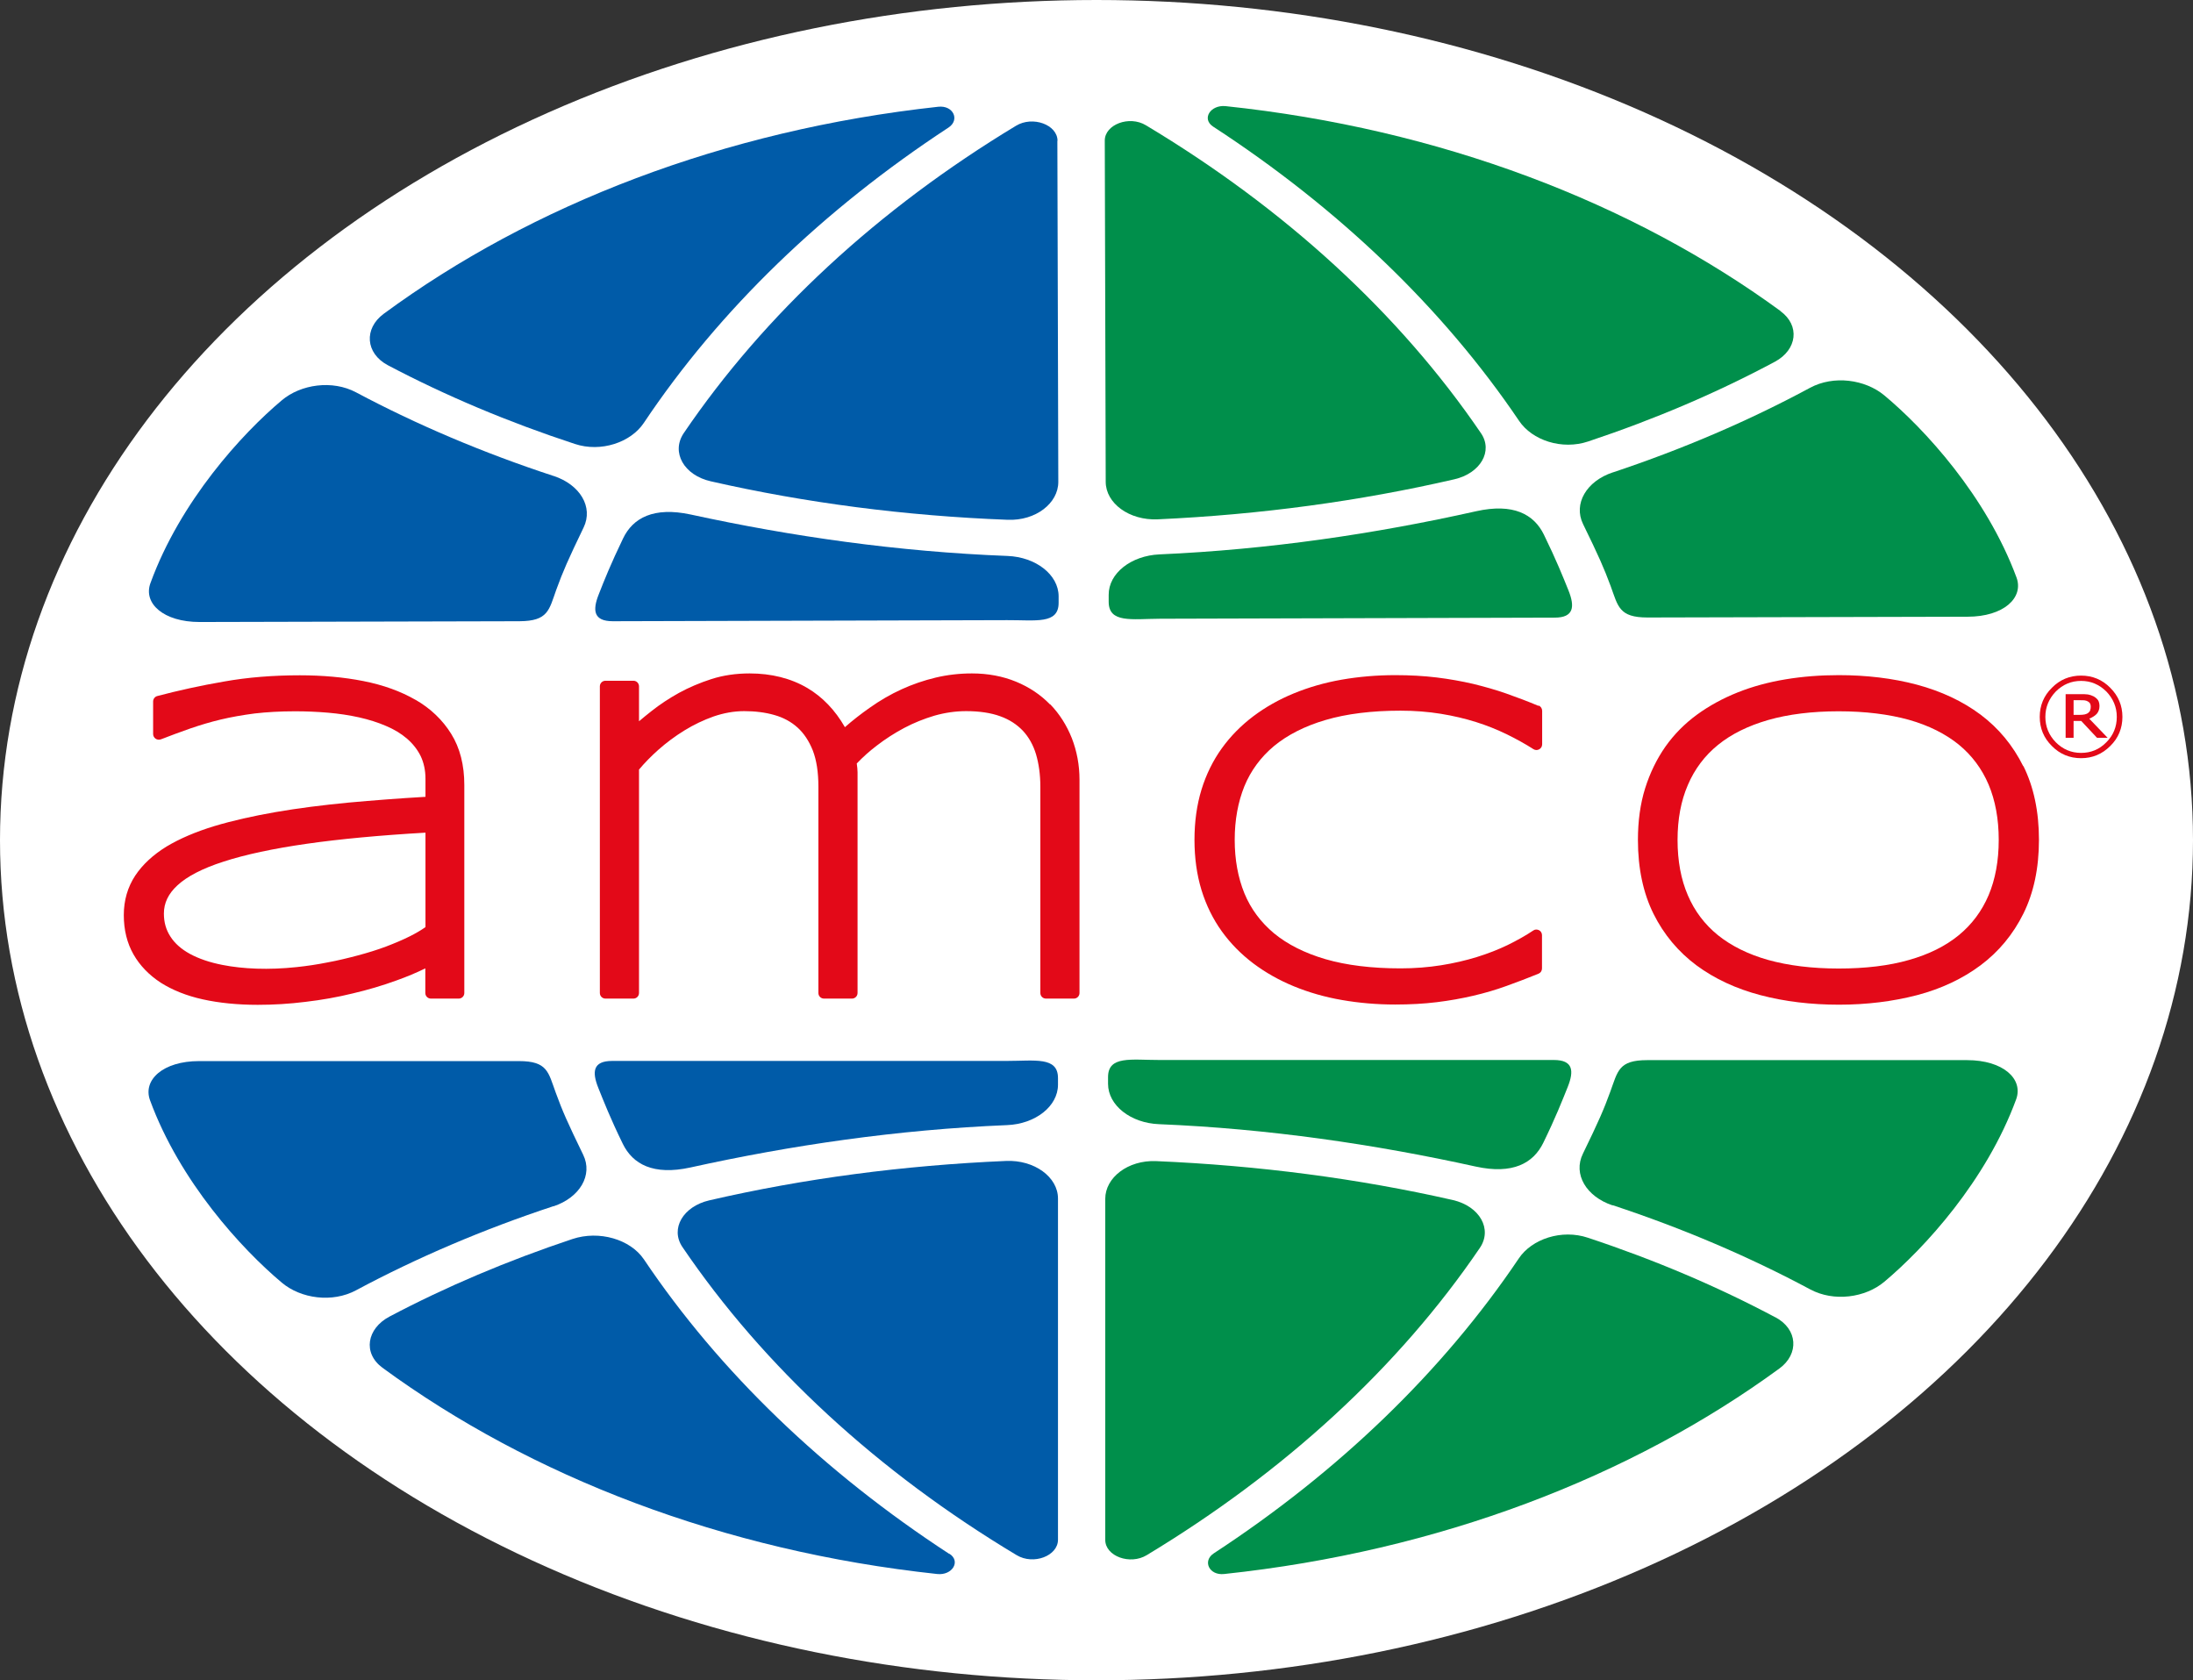 <svg width="124" height="95" viewBox="0 0 124 95" fill="none" xmlns="http://www.w3.org/2000/svg">
<rect x="0" y="0" width="124" height="95" fill="#333333" stroke="none"/>
<g clip-path="url(#clip0_2185_1584)">
<ellipse cx="62" cy="47.5" rx="62" ry="47.5" fill="white"/>
<g clip-path="url(#clip1_2185_1584)">
<path d="M53.684 87.846C54.345 88.269 53.842 89.088 52.987 88.991C40.877 87.688 30.011 83.477 21.623 77.328C20.503 76.5 20.741 75.117 22.02 74.439C25.222 72.747 28.697 71.276 32.366 70.052C33.883 69.549 35.638 70.069 36.405 71.197C40.683 77.566 46.584 83.23 53.675 87.855L53.684 87.846Z" fill="#005BA8"/>
<path d="M59.822 67.77V87.053C59.822 87.969 58.437 88.498 57.485 87.925C49.653 83.23 43.188 77.284 38.584 70.501C37.887 69.461 38.628 68.21 40.101 67.867C45.437 66.633 51.082 65.885 56.885 65.638C58.481 65.568 59.822 66.546 59.822 67.761V67.77Z" fill="#005BA8"/>
<path d="M82.154 67.849C83.671 68.201 84.403 69.496 83.671 70.562C79.076 77.319 72.62 83.23 64.841 87.925C63.897 88.498 62.495 87.987 62.495 87.062V67.779C62.495 66.581 63.773 65.585 65.361 65.647C71.156 65.893 76.809 66.633 82.154 67.849Z" fill="#008F4B"/>
<path d="M100.385 74.474C101.663 75.152 101.734 76.553 100.614 77.372C92.217 83.512 81.334 87.705 69.224 88.991C68.377 89.088 67.98 88.26 68.624 87.828C75.698 83.204 81.589 77.522 85.876 71.153C86.608 70.052 88.301 69.479 89.792 69.981C93.567 71.232 97.112 72.738 100.376 74.474H100.385Z" fill="#008F4B"/>
<path d="M59.822 61.339V60.952C59.822 59.727 58.517 59.983 56.911 59.983H34.615C33.521 59.983 33.468 60.599 33.83 61.507C34.139 62.273 34.509 63.224 35.215 64.669C35.779 65.823 36.943 66.466 39.034 66.008C44.74 64.748 50.746 63.867 56.938 63.612C58.543 63.55 59.822 62.546 59.822 61.33V61.339Z" fill="#005BA8"/>
<path d="M31.299 68.202C32.78 67.708 33.539 66.44 32.974 65.286C32.075 63.436 31.801 62.81 31.422 61.771C30.999 60.617 30.963 59.992 29.341 59.992H11.26C9.214 59.992 8.067 61.057 8.482 62.203C10.175 66.819 13.677 70.624 15.934 72.518C17.01 73.425 18.792 73.672 20.133 72.95C23.572 71.109 27.321 69.505 31.299 68.193V68.202Z" fill="#005BA8"/>
<path d="M62.653 61.286V60.899C62.653 59.674 63.959 59.93 65.564 59.93H87.861C88.954 59.93 89.007 60.547 88.645 61.454C88.337 62.22 87.966 63.172 87.261 64.616C86.696 65.77 85.532 66.413 83.442 65.955C77.735 64.696 71.729 63.815 65.537 63.559C63.932 63.498 62.653 62.493 62.653 61.278V61.286Z" fill="#008F4B"/>
<path d="M91.177 68.149C89.695 67.655 88.936 66.387 89.501 65.233C90.4 63.383 90.674 62.757 91.053 61.718C91.477 60.564 91.512 59.938 93.135 59.938H111.224C113.27 59.938 114.417 61.004 114.002 62.15C112.309 66.766 108.808 70.571 106.55 72.465C105.474 73.373 103.692 73.619 102.351 72.897C98.912 71.056 95.163 69.452 91.186 68.14L91.177 68.149Z" fill="#008F4B"/>
<path d="M100.676 17.593C101.787 18.403 101.62 19.769 100.367 20.447C97.113 22.191 93.585 23.698 89.81 24.957C88.319 25.459 86.635 24.896 85.894 23.794C81.59 17.425 75.68 11.77 68.589 7.154C67.936 6.722 68.439 5.921 69.295 6C81.413 7.277 92.288 11.453 100.676 17.584V17.593Z" fill="#008F4B"/>
<path d="M83.733 24.482C84.447 25.512 83.698 26.763 82.234 27.098C76.898 28.331 71.262 29.098 65.458 29.362C63.853 29.432 62.521 28.455 62.521 27.239L62.468 7.947C62.468 7.04 63.853 6.511 64.797 7.084C72.629 11.779 79.111 17.699 83.733 24.482Z" fill="#008F4B"/>
<path d="M59.787 7.956L59.84 27.248C59.84 28.455 58.561 29.45 56.982 29.388C51.179 29.168 45.525 28.428 40.189 27.212C38.672 26.869 37.94 25.574 38.654 24.499C43.241 17.743 49.67 11.805 57.45 7.11C58.393 6.537 59.796 7.048 59.796 7.964L59.787 7.956Z" fill="#005BA8"/>
<path d="M53.057 6.035C53.904 5.947 54.283 6.775 53.639 7.207C46.557 11.849 40.674 17.522 36.405 23.909C35.673 25.01 33.98 25.592 32.498 25.098C28.741 23.865 25.204 22.376 21.932 20.65C20.653 19.971 20.574 18.571 21.694 17.743C30.073 11.576 40.939 7.357 53.057 6.035Z" fill="#005BA8"/>
<path d="M59.858 33.696V34.084C59.858 35.308 58.561 35.053 56.947 35.062L34.65 35.123C33.557 35.123 33.495 34.507 33.857 33.599C34.156 32.833 34.536 31.881 35.233 30.437C35.788 29.283 36.961 28.64 39.051 29.089C44.758 30.331 50.773 31.194 56.965 31.432C58.57 31.494 59.849 32.489 59.858 33.705V33.696Z" fill="#005BA8"/>
<path d="M31.316 26.913C32.798 27.406 33.557 28.666 33.001 29.82C32.11 31.67 31.837 32.295 31.457 33.335C31.043 34.489 30.999 35.114 29.376 35.123L11.287 35.167C9.24 35.167 8.085 34.11 8.508 32.965C10.193 28.34 13.677 24.526 15.935 22.632C17.011 21.724 18.792 21.469 20.133 22.183C23.573 24.015 27.33 25.609 31.308 26.913H31.316Z" fill="#005BA8"/>
<path d="M62.689 33.634V34.022C62.689 35.246 63.994 34.991 65.608 34.982L87.905 34.92C88.998 34.92 89.051 34.295 88.69 33.388C88.381 32.621 88.002 31.67 87.296 30.225C86.732 29.071 85.559 28.437 83.468 28.904C77.762 30.181 71.756 31.071 65.564 31.344C63.959 31.414 62.68 32.41 62.689 33.634Z" fill="#008F4B"/>
<path d="M91.186 26.71C89.704 27.204 88.954 28.481 89.51 29.626C90.409 31.467 90.683 32.093 91.071 33.132C91.494 34.286 91.538 34.912 93.161 34.912L111.251 34.868C113.297 34.868 114.443 33.793 114.02 32.648C112.309 28.032 108.808 24.235 106.541 22.35C105.456 21.451 103.683 21.204 102.343 21.927C98.912 23.777 95.163 25.389 91.194 26.71H91.186Z" fill="#008F4B"/>
<path d="M23.502 39.572C22.664 39.087 21.667 38.726 20.547 38.506C19.436 38.286 18.228 38.18 16.949 38.18C15.449 38.18 14.003 38.294 12.671 38.532C11.339 38.761 10.069 39.043 8.896 39.352C8.755 39.387 8.658 39.519 8.658 39.66V41.501C8.658 41.607 8.711 41.704 8.799 41.765C8.887 41.827 9.002 41.836 9.099 41.8C9.646 41.589 10.21 41.378 10.766 41.184C11.304 40.999 11.886 40.823 12.477 40.682C13.068 40.541 13.721 40.426 14.4 40.338C15.088 40.259 15.855 40.215 16.684 40.215C17.302 40.215 17.928 40.241 18.545 40.294C19.163 40.347 19.745 40.435 20.3 40.558C20.847 40.682 21.359 40.84 21.826 41.043C22.285 41.237 22.682 41.475 23.017 41.765C23.343 42.047 23.599 42.373 23.784 42.743C23.961 43.113 24.058 43.545 24.058 44.029V45.051C22.532 45.139 21.068 45.254 19.709 45.377C18.236 45.518 16.852 45.694 15.582 45.914C14.312 46.135 13.139 46.399 12.116 46.707C11.075 47.024 10.166 47.412 9.417 47.861C8.658 48.328 8.058 48.883 7.644 49.508C7.221 50.152 7 50.9 7 51.737C7 52.574 7.185 53.323 7.547 53.957C7.908 54.591 8.429 55.129 9.09 55.56C9.743 55.974 10.546 56.3 11.472 56.503C12.389 56.706 13.438 56.811 14.576 56.811C15.449 56.811 16.358 56.758 17.266 56.644C18.175 56.538 19.074 56.38 19.939 56.168C20.803 55.966 21.632 55.719 22.408 55.437C22.999 55.226 23.546 54.997 24.049 54.75V56.142C24.049 56.318 24.19 56.459 24.366 56.459H25.936C26.113 56.459 26.254 56.318 26.254 56.142V44.382C26.254 43.254 26.007 42.285 25.513 41.492C25.028 40.708 24.349 40.056 23.493 39.563L23.502 39.572ZM24.058 47.086V52.416C23.811 52.592 23.511 52.768 23.176 52.935C22.77 53.138 22.311 53.332 21.826 53.517C21.332 53.702 20.794 53.869 20.23 54.019C19.665 54.169 19.092 54.309 18.51 54.415C17.937 54.53 17.346 54.618 16.764 54.679C15.185 54.847 13.747 54.785 12.583 54.556C11.86 54.415 11.242 54.204 10.74 53.931C10.255 53.666 9.884 53.34 9.637 52.953C9.39 52.574 9.267 52.151 9.267 51.649C9.267 51.059 9.514 50.53 10.034 50.055C10.572 49.553 11.454 49.094 12.636 48.716C13.853 48.319 15.449 47.976 17.363 47.703C19.215 47.438 21.465 47.227 24.058 47.077V47.086Z" fill="#E30918"/>
<path d="M59.372 39.827C58.843 39.281 58.199 38.849 57.45 38.541C56.7 38.233 55.862 38.074 54.954 38.074C54.248 38.074 53.56 38.154 52.898 38.312C52.237 38.471 51.593 38.691 50.976 38.973C50.358 39.255 49.75 39.607 49.168 40.021C48.691 40.356 48.224 40.717 47.774 41.113C47.219 40.144 46.504 39.404 45.657 38.902C44.714 38.347 43.611 38.074 42.385 38.074C41.618 38.074 40.895 38.18 40.233 38.391C39.572 38.603 38.954 38.867 38.39 39.175C37.834 39.484 37.314 39.827 36.846 40.197C36.599 40.391 36.361 40.585 36.132 40.779V38.805C36.132 38.629 35.991 38.488 35.815 38.488H34.236C34.059 38.488 33.918 38.629 33.918 38.805V56.142C33.918 56.318 34.059 56.459 34.236 56.459H35.815C35.991 56.459 36.132 56.318 36.132 56.142V43.51C36.441 43.139 36.811 42.761 37.226 42.391C37.675 41.994 38.169 41.624 38.699 41.298C39.228 40.972 39.783 40.708 40.357 40.505C40.921 40.312 41.503 40.206 42.077 40.206C42.694 40.206 43.267 40.276 43.788 40.426C44.29 40.567 44.731 40.805 45.093 41.131C45.455 41.457 45.746 41.897 45.957 42.426C46.169 42.972 46.275 43.659 46.275 44.478V56.142C46.275 56.318 46.416 56.459 46.592 56.459H48.171C48.347 56.459 48.489 56.318 48.489 56.142V44.276C48.489 44.038 48.489 43.835 48.489 43.659C48.489 43.518 48.471 43.351 48.444 43.166C48.78 42.814 49.159 42.47 49.591 42.144C50.059 41.783 50.579 41.448 51.126 41.157C51.673 40.867 52.246 40.638 52.837 40.462C53.428 40.294 54.028 40.206 54.627 40.206C55.377 40.206 56.03 40.303 56.559 40.497C57.079 40.682 57.502 40.964 57.838 41.316C58.173 41.677 58.42 42.118 58.578 42.637C58.737 43.175 58.825 43.791 58.825 44.478V56.142C58.825 56.318 58.967 56.459 59.143 56.459H60.722C60.898 56.459 61.039 56.318 61.039 56.142V44.082C61.039 43.254 60.889 42.47 60.607 41.739C60.316 41.008 59.91 40.365 59.381 39.818L59.372 39.827Z" fill="#E30918"/>
<path d="M86.987 39.907C86.379 39.651 85.77 39.422 85.17 39.211C84.571 38.999 83.936 38.823 83.292 38.664C82.648 38.515 81.951 38.391 81.237 38.303C80.514 38.215 79.729 38.171 78.891 38.171C77.841 38.171 76.827 38.259 75.865 38.427C74.904 38.594 73.996 38.858 73.158 39.202C72.32 39.545 71.544 39.986 70.865 40.497C70.177 41.017 69.577 41.624 69.083 42.312C68.589 42.999 68.201 43.783 67.936 44.646C67.672 45.509 67.54 46.461 67.54 47.482C67.54 48.504 67.672 49.456 67.936 50.319C68.201 51.182 68.589 51.966 69.083 52.653C69.577 53.34 70.177 53.948 70.865 54.468C71.544 54.979 72.32 55.419 73.158 55.763C73.996 56.107 74.904 56.371 75.874 56.538C76.836 56.706 77.85 56.794 78.891 56.794C79.729 56.794 80.522 56.75 81.237 56.662C81.96 56.574 82.648 56.45 83.292 56.3C83.936 56.151 84.571 55.966 85.179 55.745C85.77 55.534 86.388 55.296 86.996 55.05C87.12 54.997 87.19 54.882 87.19 54.75V52.874C87.19 52.759 87.129 52.645 87.023 52.592C86.917 52.539 86.793 52.539 86.696 52.609C86.264 52.9 85.77 53.173 85.25 53.429C84.721 53.684 84.138 53.913 83.512 54.107C82.886 54.301 82.207 54.459 81.484 54.574C80.769 54.688 79.993 54.75 79.191 54.75C77.559 54.75 76.13 54.574 74.948 54.23C73.775 53.887 72.796 53.393 72.038 52.768C71.288 52.142 70.724 51.385 70.362 50.504C70 49.614 69.815 48.601 69.815 47.482C69.815 46.364 70 45.351 70.362 44.452C70.724 43.571 71.288 42.805 72.038 42.179C72.796 41.554 73.775 41.052 74.948 40.708C76.139 40.356 77.568 40.18 79.191 40.18C79.993 40.18 80.76 40.241 81.466 40.356C82.172 40.47 82.842 40.629 83.459 40.823C84.077 41.017 84.659 41.254 85.188 41.51C85.726 41.774 86.238 42.056 86.705 42.355C86.802 42.417 86.926 42.426 87.031 42.364C87.137 42.312 87.199 42.197 87.199 42.082V40.188C87.199 40.056 87.12 39.942 87.005 39.889L86.987 39.907Z" fill="#E30918"/>
<path d="M114.399 43.316C113.817 42.144 113.006 41.166 111.983 40.4C110.968 39.642 109.76 39.078 108.384 38.709C107.026 38.347 105.535 38.171 103.974 38.171C102.925 38.171 101.91 38.25 100.958 38.409C99.996 38.568 99.088 38.814 98.25 39.149C97.412 39.484 96.636 39.907 95.948 40.409C95.251 40.92 94.652 41.527 94.167 42.215C93.681 42.91 93.293 43.703 93.02 44.575C92.747 45.447 92.614 46.425 92.614 47.491C92.614 49.094 92.914 50.495 93.496 51.667C94.078 52.838 94.899 53.816 95.93 54.583C96.954 55.34 98.171 55.904 99.547 56.265C100.914 56.626 102.404 56.803 103.983 56.803C105.562 56.803 107.035 56.617 108.393 56.265C109.769 55.904 110.977 55.331 111.991 54.574C113.015 53.807 113.826 52.83 114.408 51.658C114.99 50.486 115.29 49.086 115.29 47.482C115.29 45.879 114.99 44.478 114.408 43.307L114.399 43.316ZM113.015 47.491C113.015 48.672 112.821 49.72 112.441 50.618C112.062 51.508 111.498 52.266 110.757 52.874C110.007 53.49 109.063 53.957 107.943 54.274C106.814 54.6 105.474 54.759 103.965 54.759C102.457 54.759 101.117 54.591 99.979 54.274C98.85 53.957 97.897 53.481 97.139 52.874C96.389 52.266 95.816 51.508 95.437 50.618C95.049 49.72 94.855 48.672 94.855 47.491C94.855 46.311 95.049 45.28 95.437 44.382C95.816 43.492 96.389 42.725 97.139 42.118C97.897 41.501 98.85 41.034 99.979 40.708C101.117 40.382 102.466 40.215 103.965 40.215C105.465 40.215 106.805 40.382 107.943 40.699C109.063 41.017 110.007 41.492 110.757 42.1C111.498 42.708 112.062 43.465 112.441 44.355C112.821 45.254 113.015 46.302 113.015 47.482V47.491Z" fill="#E30918"/>
<path fill-rule="evenodd" clip-rule="evenodd" d="M119.321 38.885C118.871 38.427 118.315 38.197 117.671 38.197C117.028 38.197 116.472 38.427 116.022 38.885C115.564 39.334 115.334 39.889 115.334 40.532C115.334 41.175 115.564 41.73 116.022 42.179C116.472 42.637 117.028 42.866 117.671 42.866C118.315 42.866 118.862 42.637 119.321 42.179C119.779 41.73 120.009 41.175 120.009 40.532C120.009 39.889 119.779 39.343 119.321 38.885ZM119.1 41.968C118.703 42.373 118.227 42.567 117.671 42.567C117.116 42.567 116.64 42.364 116.243 41.968C115.855 41.571 115.652 41.087 115.652 40.532C115.652 39.977 115.855 39.501 116.243 39.096C116.64 38.7 117.116 38.497 117.671 38.497C118.227 38.497 118.695 38.7 119.1 39.096C119.488 39.501 119.691 39.977 119.691 40.532C119.691 41.087 119.497 41.571 119.1 41.968ZM118.139 40.638L119.171 41.712H118.571L117.68 40.761H117.248V41.712H116.798V39.246H117.636C117.804 39.246 117.945 39.246 118.06 39.263C118.165 39.281 118.271 39.316 118.377 39.369C118.492 39.431 118.571 39.51 118.633 39.589C118.686 39.678 118.712 39.792 118.712 39.924C118.712 40.092 118.659 40.241 118.562 40.356C118.456 40.47 118.315 40.558 118.139 40.629V40.638ZM118.192 40.162C118.165 40.215 118.13 40.259 118.077 40.303C118.024 40.347 117.954 40.373 117.883 40.391C117.804 40.409 117.707 40.417 117.592 40.417H117.248V39.589H117.645C117.742 39.589 117.821 39.589 117.883 39.598C117.954 39.607 118.007 39.633 118.06 39.66C118.121 39.695 118.165 39.739 118.183 39.783C118.209 39.836 118.218 39.889 118.218 39.95C118.218 40.03 118.209 40.1 118.183 40.153L118.192 40.162Z" fill="#E30918"/>
</g>
</g>
<defs>
<clipPath id="clip0_2185_1584">
<rect width="124" height="95" fill="white"/>
</clipPath>
<clipPath id="clip1_2185_1584">
<rect width="113" height="83" fill="white" transform="translate(7 6)"/>
</clipPath>
</defs>
</svg>
